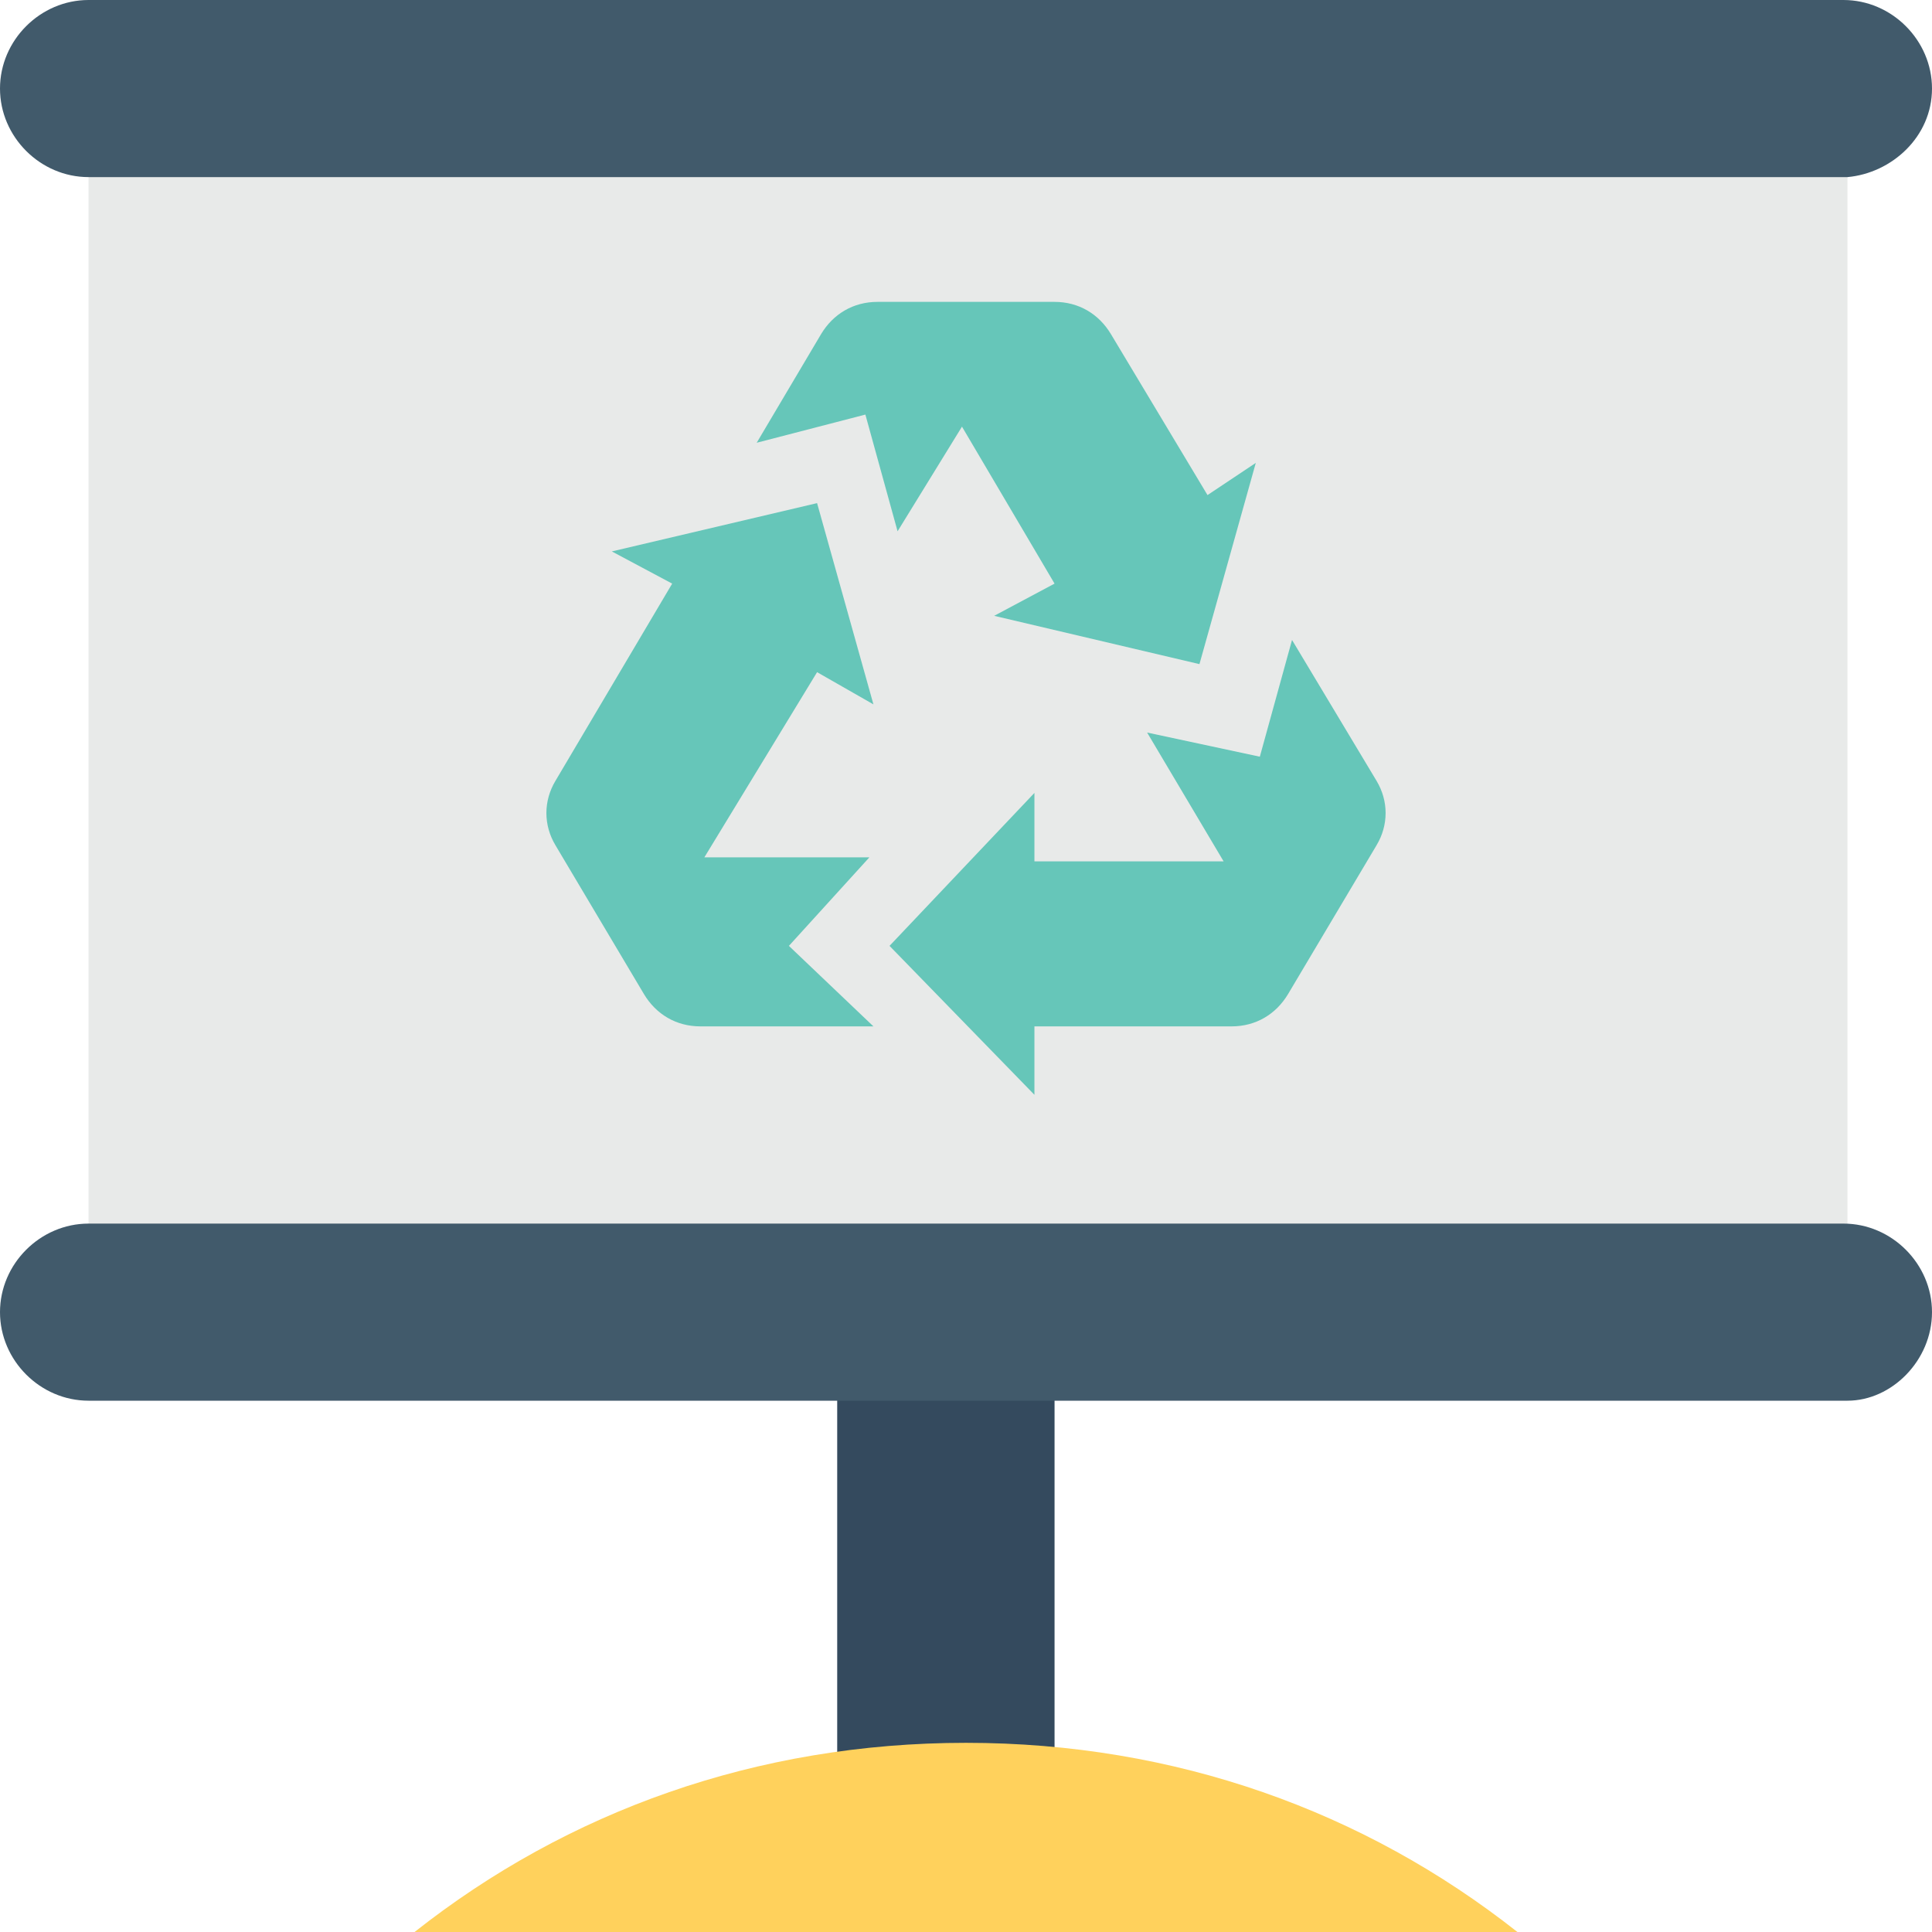 <?xml version="1.0" encoding="iso-8859-1"?>
<!-- Generator: Adobe Illustrator 19.0.0, SVG Export Plug-In . SVG Version: 6.00 Build 0)  -->
<svg xmlns="http://www.w3.org/2000/svg" xmlns:xlink="http://www.w3.org/1999/xlink" version="1.1" id="Layer_1" x="0px" y="0px" viewBox="0 0 512 512" style="enable-background:new 0 0 512 512;" xml:space="preserve">
<rect x="221.867" y="364.8" style="fill:#344A5E;" width="57.6" height="107.733"/>
<rect x="23.467" y="38.4" style="fill:#E8EAE9;" width="466.133" height="290.133"/>
<path style="fill:#FFD15C;" d="M402.133,512C361.6,480,311.467,461.867,256,461.867S150.4,480,109.867,512H402.133z"/>
<g>
	<path style="fill:#66C6B9;" d="M342.4,169.6l-8.533,30.933l-29.867-6.4l20.267,34.133h-50.133v-18.133l-38.4,40.533l38.4,39.467   V272H326.4c6.4,0,11.733-3.2,14.933-8.533L364.8,224c3.2-5.333,3.2-11.733,0-17.067L342.4,169.6z"/>
	<path style="fill:#66C6B9;" d="M209.067,250.667L230.4,227.2h-43.733l29.867-49.067l14.933,8.533l-14.933-53.333l-54.4,12.8   l16,8.533L147.2,206.933c-3.2,5.333-3.2,11.733,0,17.067l23.467,39.467C173.867,268.8,179.2,272,185.6,272h45.867L209.067,250.667z   "/>
	<path style="fill:#66C6B9;" d="M320,131.2l-25.6-42.667C291.2,83.2,285.867,80,279.467,80h-46.933c-6.4,0-11.733,3.2-14.933,8.533   l-17.067,28.8l28.8-7.467l8.533,30.933l17.067-27.733l24.533,41.6l-16,8.533l54.4,12.8l14.933-53.333L320,131.2z"/>
</g>
<g>
	<path style="fill:#415A6B;" d="M512,23.467L512,23.467C512,10.667,501.333,0,488.533,0H23.467C10.667,0,0,10.667,0,23.467l0,0   c0,12.8,10.667,23.467,23.467,23.467H489.6C501.333,45.867,512,36.267,512,23.467z"/>
	<path style="fill:#415A6B;" d="M512,347.733L512,347.733c0-12.8-10.667-23.467-23.467-23.467H23.467   C10.667,324.267,0,334.933,0,347.733l0,0c0,12.8,10.667,23.467,23.467,23.467H489.6C501.333,371.2,512,360.533,512,347.733z"/>
</g>
<g>
</g>
<g>
</g>
<g>
</g>
<g>
</g>
<g>
</g>
<g>
</g>
<g>
</g>
<g>
</g>
<g>
</g>
<g>
</g>
<g>
</g>
<g>
</g>
<g>
</g>
<g>
</g>
<g>
</g>
</svg>

